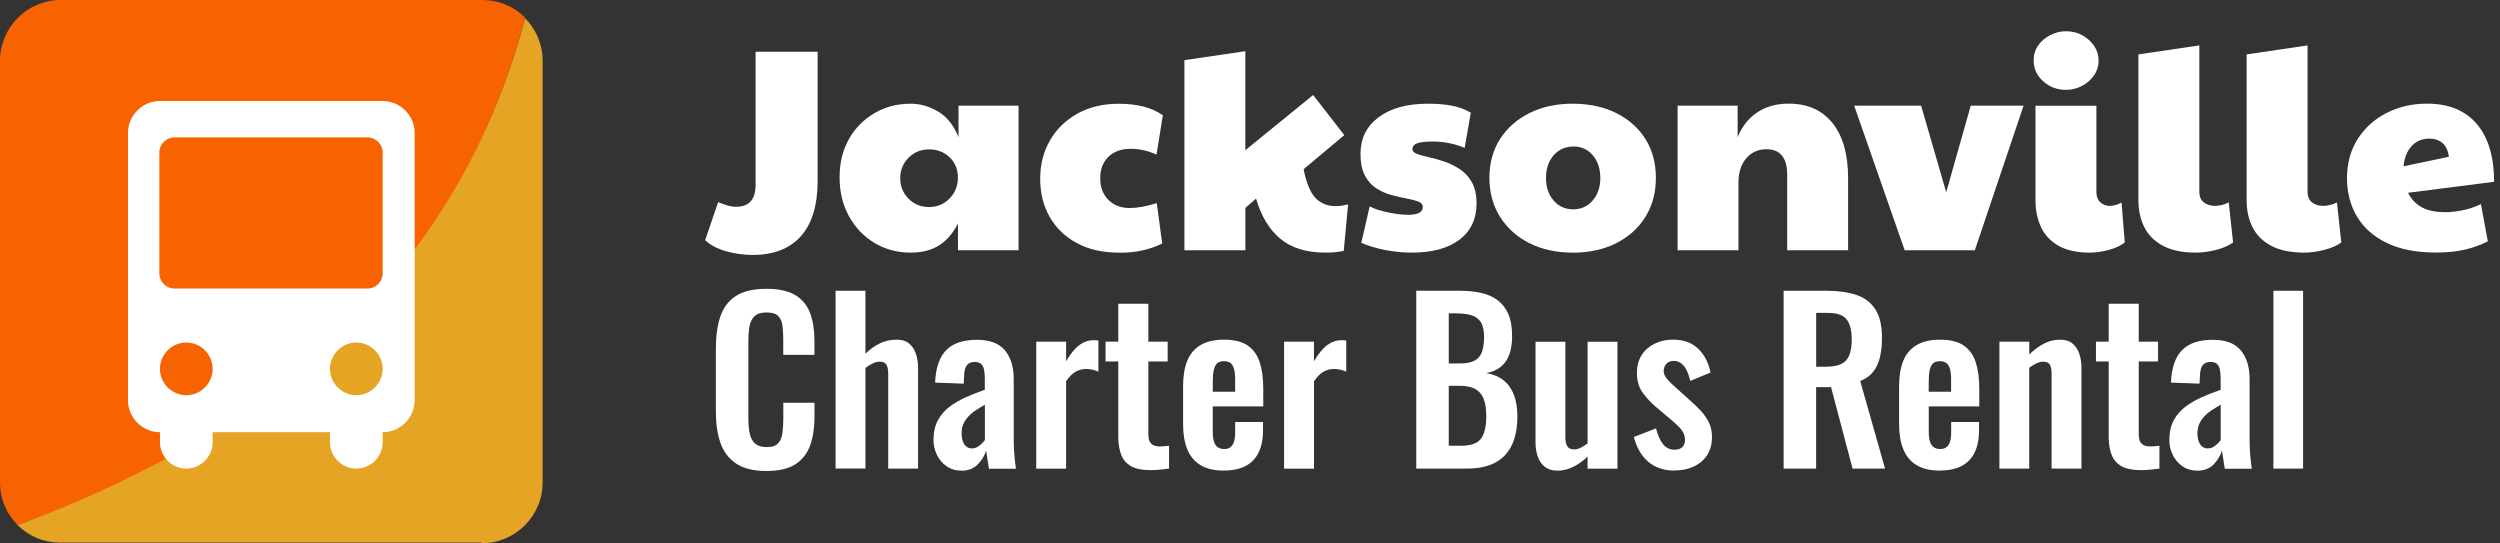 <svg xmlns="http://www.w3.org/2000/svg" id="Layer_1" data-name="Layer 1" viewBox="0 0 398.53 86.6"><rect x="0" y="0" width="398.53" height="86.6" fill="#333333" stroke="none"/><defs><style>      .cls-1 {        fill: #fff;      }      .cls-2 {        isolation: isolate;      }      .cls-3 {        fill: #e6a424;      }      .cls-4 {        fill: #f76300;      }    </style></defs><g class="cls-2"><g class="cls-2"><g class="cls-2"><g class="cls-2"><g class="cls-2"><path class="cls-1" d="M120,40.64c-1.44,0-2.85-.19-4.23-.58s-2.5-.97-3.36-1.77l2.07-6.07c.43.18.9.35,1.4.51.51.15,1,.23,1.49.23,2.05,0,3.08-1.17,3.08-3.5V8.25h9.89v20.61c0,3.86-.89,6.79-2.67,8.79-1.78,1.99-4.34,2.99-7.68,2.99Z"></path><path class="cls-1" d="M145.16,40.27c-2.12,0-4.03-.51-5.75-1.54-1.72-1.03-3.07-2.45-4.07-4.25-1-1.81-1.5-3.88-1.5-6.21s.5-4.37,1.5-6.12c1-1.75,2.35-3.12,4.07-4.12,1.72-1,3.63-1.5,5.75-1.5,1.5,0,2.96.41,4.37,1.24,1.41.83,2.5,2.19,3.27,4.09v-5.01h9.57v23.05h-9.66v-4.28c-.74,1.5-1.72,2.65-2.94,3.45-1.23.8-2.76,1.2-4.6,1.2ZM148.15,33c1.26,0,2.33-.45,3.22-1.36.89-.9,1.33-2.02,1.33-3.33s-.44-2.4-1.33-3.24c-.89-.84-1.96-1.26-3.22-1.26-1.32,0-2.42.44-3.31,1.33-.89.89-1.33,1.98-1.33,3.27s.44,2.38,1.33,3.27c.89.89,1.99,1.33,3.31,1.33Z"></path><path class="cls-1" d="M178.33,40.27c-2.58,0-4.8-.51-6.67-1.52-1.87-1.01-3.31-2.4-4.32-4.16-1.01-1.76-1.52-3.79-1.52-6.09s.52-4.31,1.56-6.12c1.04-1.81,2.51-3.23,4.39-4.28,1.89-1.04,4.07-1.56,6.56-1.56,2.97,0,5.32.61,7.04,1.84l-1.01,6.26c-.77-.34-1.49-.57-2.16-.71-.67-.14-1.32-.21-1.93-.21-1.5,0-2.69.42-3.57,1.27s-1.31,1.99-1.31,3.43.43,2.55,1.29,3.43c.86.87,1.99,1.31,3.4,1.31,1.23,0,2.67-.26,4.32-.78l.87,6.44c-1.01.49-2.06.86-3.15,1.1-1.09.25-2.35.37-3.79.37Z"></path><path class="cls-1" d="M198.52,39.9h-9.71V9.59l9.71-1.43v15.78l10.81-8.79,4.97,6.39-6.49,5.43c.43,2.18,1.06,3.7,1.89,4.58s1.9,1.31,3.22,1.31c.55,0,1.21-.09,1.98-.28l-.69,7.41c-.58.12-1.1.2-1.56.23-.46.03-.9.05-1.33.05-3.04,0-5.44-.73-7.2-2.19-1.76-1.46-3.06-3.59-3.89-6.42l-1.7,1.47v6.76Z"></path><path class="cls-1" d="M225.02,40.27c-1.38,0-2.78-.14-4.19-.41-1.41-.28-2.68-.66-3.82-1.15l1.33-5.8c.71.37,1.67.68,2.9.94s2.32.39,3.27.39c1.53,0,2.3-.41,2.3-1.24,0-.4-.24-.69-.71-.87-.48-.18-1.09-.34-1.84-.48-.75-.14-1.56-.32-2.41-.55-.86-.23-1.66-.58-2.42-1.06-.75-.47-1.37-1.16-1.84-2.05-.48-.89-.71-2.05-.71-3.5,0-2.42.96-4.35,2.88-5.8,1.92-1.44,4.55-2.16,7.89-2.16,1.29,0,2.49.09,3.61.28,1.12.18,2.19.57,3.2,1.15l-.97,5.61c-1.63-.67-3.33-1.01-5.11-1.01-1.13,0-1.96.09-2.46.28-.51.18-.76.49-.76.92,0,.34.25.6.74.78.49.18,1.13.36,1.91.53.78.17,1.6.4,2.46.69.86.29,1.68.7,2.46,1.22.78.52,1.42,1.22,1.91,2.09s.74,2,.74,3.38c0,2.45-.91,4.37-2.71,5.75-1.81,1.38-4.35,2.07-7.64,2.07Z"></path><path class="cls-1" d="M250.68,40.27c-2.61,0-4.91-.51-6.9-1.52-1.99-1.01-3.55-2.42-4.67-4.21-1.12-1.79-1.68-3.86-1.68-6.19s.58-4.47,1.72-6.23c1.15-1.76,2.72-3.13,4.71-4.12,1.99-.98,4.28-1.47,6.85-1.47s4.95.5,6.95,1.5c1.99,1,3.54,2.38,4.65,4.14,1.1,1.76,1.66,3.83,1.66,6.19s-.56,4.44-1.68,6.23c-1.12,1.79-2.68,3.19-4.67,4.19s-4.31,1.5-6.95,1.5ZM250.78,33.37c1.26,0,2.29-.47,3.11-1.4.81-.94,1.22-2.14,1.22-3.61s-.4-2.67-1.2-3.61c-.8-.93-1.81-1.4-3.04-1.4-1.32,0-2.38.47-3.2,1.4-.81.94-1.22,2.14-1.22,3.61s.41,2.68,1.22,3.61,1.85,1.4,3.11,1.4Z"></path><path class="cls-1" d="M267.43,39.9v-23.05h9.57v5.01c.71-1.72,1.75-3.04,3.15-3.96,1.39-.92,3.06-1.38,4.99-1.38,3.01,0,5.34,1.04,6.99,3.11,1.66,2.07,2.48,4.99,2.48,8.76v11.5h-9.71v-12.01c0-2.73-1.1-4.09-3.31-4.09-1.32,0-2.39.48-3.22,1.45-.83.97-1.24,2.26-1.24,3.89v10.76h-9.71Z"></path><path class="cls-1" d="M303.63,39.9l-8.05-23.05h10.67l4,13.8,3.91-13.8h8.42l-7.77,23.05h-11.18Z"></path><path class="cls-1" d="M329.34,14.32c-1.41,0-2.62-.45-3.63-1.36-1.01-.9-1.52-2.02-1.52-3.33,0-.92.25-1.73.74-2.42.49-.69,1.13-1.23,1.93-1.63.8-.4,1.62-.6,2.48-.6.95,0,1.82.21,2.6.64s1.41,1,1.89,1.7c.48.71.71,1.47.71,2.3,0,.92-.25,1.73-.76,2.44-.51.71-1.15,1.26-1.93,1.66s-1.62.6-2.51.6ZM333.12,40.27c-2.05,0-3.72-.37-4.99-1.1-1.27-.74-2.2-1.73-2.78-2.99-.58-1.26-.87-2.67-.87-4.23v-15.09h9.71v13.75c0,.71.21,1.25.62,1.63.41.38.91.58,1.5.58.61,0,1.24-.18,1.89-.55l.51,6.39c-.67.52-1.55.92-2.62,1.2-1.07.28-2.05.41-2.94.41Z"></path><path class="cls-1" d="M350.09,40.27c-2.18,0-3.95-.37-5.31-1.1-1.36-.74-2.35-1.73-2.97-2.99s-.92-2.67-.92-4.23V8.67l9.71-1.43v23.37c0,.71.23,1.25.69,1.63.46.38,1.06.58,1.79.58s1.47-.18,2.21-.55l.69,6.39c-.74.52-1.67.92-2.81,1.2-1.13.28-2.16.41-3.08.41Z"></path><path class="cls-1" d="M367.34,40.27c-2.18,0-3.95-.37-5.31-1.1-1.36-.74-2.35-1.73-2.97-2.99s-.92-2.67-.92-4.23V8.67l9.71-1.43v23.37c0,.71.23,1.25.69,1.63.46.38,1.06.58,1.79.58s1.47-.18,2.21-.55l.69,6.39c-.74.52-1.67.92-2.81,1.2-1.13.28-2.16.41-3.08.41Z"></path><path class="cls-1" d="M389.6,33.83c.89,0,1.83-.09,2.83-.28,1-.18,2.02-.52,3.06-1.01l1.1,5.93c-1.14.58-2.37,1.03-3.7,1.33-1.33.31-2.86.46-4.58.46-3.1,0-5.7-.51-7.8-1.52-2.1-1.01-3.69-2.41-4.76-4.19-1.07-1.78-1.61-3.83-1.61-6.16s.58-4.48,1.72-6.26c1.15-1.78,2.69-3.16,4.62-4.14,1.93-.98,4.06-1.47,6.39-1.47,3.46,0,6.12,1.08,7.96,3.24,1.84,2.16,2.76,5.24,2.76,9.22l-13.71,1.75c1.01,2.06,2.91,3.08,5.7,3.08ZM383.16,26.51l7.22-1.52c-.12-.98-.46-1.71-1.01-2.18-.55-.48-1.24-.71-2.07-.71-1.23,0-2.2.42-2.92,1.26-.72.84-1.13,1.89-1.22,3.15Z"></path></g></g></g></g></g><path class="cls-4" d="M76.8,0H9.7C4.3,0,0,4.4,0,9.7v67.2c0,2.7,1.1,5.1,2.8,6.8C46.6,68.1,73.7,41.1,83.7,2.8,81.9,1,79.5,0,76.9,0h-.1Z"></path><path class="cls-3" d="M76.8,86.6c5.3,0,9.7-4.3,9.7-9.7V9.7c0-2.7-1.1-5.1-2.8-6.8C73.8,40.5,46.9,67.5,2.8,83.7c1.8,1.8,4.2,2.8,6.8,2.8h67.2v.1Z"></path><path class="cls-1" d="M61,16.1H25.5c-2.8,0-5.1,2.3-5.1,5.1v42.6c0,2.8,2.3,5.1,5.1,5.1h0v1.6c0,2.3,1.9,4.2,4.2,4.2s4.2-1.9,4.2-4.2v-1.6h18.7v1.6c0,2.3,1.9,4.2,4.2,4.2s4.2-1.9,4.2-4.2v-1.6h0c2.8,0,5.1-2.3,5.1-5.1V21.2c0-2.8-2.3-5.1-5.1-5.1ZM29.7,63h0c-2.3,0-4.2-1.9-4.2-4.2s1.9-4.2,4.2-4.2h0c2.3,0,4.2,1.9,4.2,4.2s-1.9,4.2-4.2,4.2ZM56.8,63h0c-2.3,0-4.2-1.9-4.2-4.2s1.9-4.2,4.2-4.2h0c2.3,0,4.2,1.9,4.2,4.2s-1.9,4.2-4.2,4.2ZM61,43.6c0,1.3-1.1,2.4-2.4,2.4h-30.8c-1.3,0-2.4-1.1-2.4-2.4v-19.3c0-1.3,1.1-2.4,2.4-2.4h30.8c1.3,0,2.4,1.1,2.4,2.4v19.3Z"></path><g><path class="cls-1" d="M122.17,75.08c-2.08,0-3.7-.41-4.88-1.22-1.18-.82-2-1.93-2.47-3.34-.47-1.41-.7-3.04-.7-4.88v-10.11c0-1.94.23-3.62.7-5.04.47-1.42,1.29-2.52,2.47-3.29,1.18-.77,2.81-1.16,4.88-1.16,1.96,0,3.49.33,4.6,1s1.9,1.62,2.36,2.85.7,2.67.7,4.3v2.38h-4.97v-2.45c0-.79-.04-1.52-.12-2.17-.08-.65-.3-1.17-.67-1.56-.36-.38-.99-.58-1.87-.58s-1.53.2-1.94.61c-.41.41-.67.96-.79,1.65-.12.69-.17,1.46-.17,2.33v12.32c0,1.03.08,1.87.25,2.54s.46,1.17.89,1.5c.43.34,1.02.51,1.77.51.86,0,1.48-.2,1.84-.61.36-.41.59-.95.68-1.63.09-.68.14-1.44.14-2.28v-2.55h4.97v2.28c0,1.68-.22,3.17-.67,4.46s-1.22,2.31-2.33,3.04c-1.11.74-2.67,1.1-4.67,1.1Z"></path><path class="cls-1" d="M133.2,74.7v-28.35h4.76v10.04c.7-.7,1.46-1.25,2.29-1.65.83-.4,1.73-.59,2.71-.59.82,0,1.47.2,1.96.61s.85.95,1.08,1.63.35,1.41.35,2.21v16.1h-4.76v-15.16c0-.61-.09-1.07-.28-1.4s-.55-.49-1.08-.49c-.33,0-.69.09-1.1.28s-.8.43-1.17.73v16.03h-4.76Z"></path><path class="cls-1" d="M153.22,75.02c-.91,0-1.7-.24-2.36-.72-.67-.48-1.17-1.08-1.52-1.82-.35-.73-.53-1.5-.53-2.29,0-1.26.23-2.32.7-3.19.47-.86,1.09-1.59,1.87-2.17.78-.58,1.66-1.09,2.62-1.52.97-.43,1.97-.82,2.99-1.17v-1.75c0-.58-.04-1.07-.12-1.47-.08-.4-.24-.7-.47-.91-.23-.21-.57-.31-1.02-.31-.42,0-.75.09-1,.28-.25.19-.42.45-.53.79-.1.34-.16.73-.16,1.17l-.07,1.22-4.55-.17c.09-2.33.68-4.05,1.75-5.16,1.07-1.11,2.72-1.66,4.93-1.66,2.03,0,3.51.56,4.45,1.68.93,1.12,1.4,2.64,1.4,4.55v9.35c0,.75.02,1.42.05,2.03.04.61.08,1.16.14,1.65.06.49.11.92.16,1.29h-4.3c-.07-.47-.15-1-.25-1.59-.09-.59-.16-1.03-.21-1.31-.23.82-.68,1.56-1.33,2.22s-1.54,1-2.66,1ZM154.97,71.48c.3,0,.58-.08.84-.23s.49-.33.7-.54.37-.4.49-.56v-5.63c-.54.3-1.03.61-1.49.91-.46.3-.85.64-1.17,1-.33.36-.58.75-.77,1.17-.19.42-.28.91-.28,1.47,0,.75.15,1.34.44,1.77.29.43.71.65,1.24.65Z"></path><path class="cls-1" d="M165.19,74.7v-20.23h4.76v3.12c.7-1.19,1.4-2.05,2.1-2.57.7-.53,1.47-.79,2.31-.79.14,0,.26,0,.37.02.11.01.23.03.37.05v4.94c-.28-.12-.59-.22-.93-.3-.34-.08-.68-.12-1.03-.12-.63,0-1.2.15-1.72.46-.51.3-1,.8-1.47,1.5v13.93h-4.76Z"></path><path class="cls-1" d="M183.32,74.94c-1.29,0-2.29-.21-3.03-.63s-1.25-1.03-1.56-1.82c-.3-.79-.46-1.74-.46-2.83v-12.04h-2.03v-3.15h2.03v-6.05h4.79v6.05h3.08v3.15h-3.08v11.62c0,.7.15,1.2.46,1.49.3.29.76.44,1.37.44.26,0,.51-.01.75-.04.25-.02.48-.05.72-.07v3.64c-.4.05-.86.1-1.38.16s-1.08.09-1.66.09Z"></path><path class="cls-1" d="M195.11,75.02c-1.52,0-2.75-.29-3.71-.86-.96-.57-1.66-1.41-2.12-2.52s-.68-2.44-.68-4.01v-6.09c0-1.61.23-2.96.68-4.06s1.17-1.92,2.14-2.49c.97-.56,2.2-.84,3.69-.84,1.61,0,2.86.3,3.76.91s1.54,1.49,1.93,2.64c.38,1.15.58,2.56.58,4.22v2.87h-8.05v3.99c0,.65.06,1.19.19,1.61.13.42.33.72.61.91s.62.28,1.02.28c.42,0,.76-.1,1.01-.3s.44-.49.56-.88c.12-.39.18-.87.18-1.45v-1.68h4.44v1.37c0,2.05-.51,3.63-1.54,4.72s-2.59,1.65-4.69,1.65ZM193.33,62.45h3.57v-1.92c0-.7-.06-1.27-.18-1.7s-.3-.75-.56-.95-.62-.3-1.08-.3c-.42,0-.76.11-1.02.32s-.44.56-.56,1.05c-.12.49-.17,1.19-.17,2.1v1.4Z"></path><path class="cls-1" d="M204.7,74.7v-20.23h4.76v3.12c.7-1.19,1.4-2.05,2.1-2.57s1.47-.79,2.31-.79c.14,0,.26,0,.37.02.1.01.23.03.37.05v4.94c-.28-.12-.59-.22-.93-.3-.34-.08-.68-.12-1.03-.12-.63,0-1.2.15-1.71.46-.51.3-1,.8-1.47,1.5v13.93h-4.76Z"></path><path class="cls-1" d="M225.77,74.7v-28.35h6.96c1.26,0,2.4.12,3.41.35,1.01.23,1.89.62,2.62,1.17.73.55,1.3,1.29,1.7,2.22.4.93.59,2.11.59,3.54,0,1.14-.16,2.12-.47,2.94-.31.82-.78,1.46-1.38,1.94-.61.48-1.37.8-2.28.96,1.12.19,2.05.58,2.78,1.17.74.6,1.28,1.37,1.65,2.33.36.96.54,2.11.54,3.46s-.17,2.55-.51,3.59c-.34,1.04-.84,1.9-1.5,2.59s-1.49,1.21-2.49,1.56c-.99.35-2.15.53-3.48.53h-8.16ZM230.95,57.94h1.75c1.03,0,1.82-.15,2.38-.46.56-.3.95-.77,1.17-1.4s.33-1.42.33-2.38-.17-1.78-.51-2.33c-.34-.55-.85-.92-1.52-1.12s-1.54-.3-2.59-.3h-1.01v7.98ZM230.95,71.06h1.96c1.56,0,2.62-.38,3.18-1.14.56-.76.84-1.93.84-3.52,0-1.14-.13-2.07-.4-2.78-.27-.71-.71-1.24-1.33-1.59s-1.44-.53-2.47-.53h-1.78v9.56Z"></path><path class="cls-1" d="M248.21,75.02c-.79,0-1.45-.21-1.96-.61-.51-.41-.89-.96-1.12-1.64-.23-.69-.35-1.42-.35-2.19v-16.1h4.76v15.23c0,.61.1,1.08.3,1.42.2.34.57.51,1.1.51.35,0,.71-.09,1.07-.28.36-.19.72-.41,1.07-.67v-16.21h4.76v20.23h-4.76v-1.92c-.68.65-1.42,1.19-2.24,1.61-.82.42-1.69.63-2.62.63Z"></path><path class="cls-1" d="M267,75.02c-1.7,0-3.1-.46-4.2-1.37-1.1-.91-1.88-2.24-2.35-3.99l3.54-1.37c.28,1.1.65,1.94,1.12,2.52s1.07.88,1.82.88c.56,0,.98-.14,1.26-.42.28-.28.42-.67.42-1.16,0-.56-.17-1.07-.51-1.52-.34-.46-.92-1.02-1.73-1.7l-2.45-2.07c-.89-.77-1.6-1.56-2.15-2.36-.55-.8-.82-1.81-.82-3.03,0-1.1.25-2.04.75-2.82.5-.78,1.19-1.39,2.06-1.82s1.85-.65,2.92-.65c1.68,0,3.02.48,4.03,1.45,1,.97,1.66,2.23,1.96,3.8l-3.22,1.33c-.12-.56-.29-1.08-.51-1.56-.22-.48-.51-.87-.86-1.17-.35-.3-.77-.46-1.26-.46s-.88.15-1.17.46c-.29.3-.44.69-.44,1.16,0,.4.17.8.51,1.22.34.42.82.9,1.45,1.44l2.48,2.24c.54.47,1.05.97,1.54,1.5.49.54.9,1.14,1.23,1.8.33.66.49,1.43.49,2.29,0,1.17-.26,2.15-.79,2.94-.52.79-1.24,1.39-2.13,1.8-.9.41-1.9.61-2.99.61Z"></path><path class="cls-1" d="M284.33,74.7v-28.35h6.79c1.91,0,3.53.23,4.85.68s2.32,1.23,3.01,2.33,1.03,2.59,1.03,4.48c0,1.14-.11,2.17-.32,3.08s-.57,1.69-1.07,2.33c-.5.64-1.2,1.14-2.08,1.49l3.96,13.96h-5.18l-3.43-12.99h-2.38v12.99h-5.18ZM289.51,58.46h1.61c1,0,1.8-.15,2.4-.44.6-.29,1.02-.76,1.28-1.4s.39-1.46.39-2.47c0-1.42-.26-2.49-.79-3.2-.52-.71-1.52-1.07-2.99-1.07h-1.89v8.57Z"></path><path class="cls-1" d="M309.25,75.02c-1.52,0-2.75-.29-3.71-.86-.96-.57-1.66-1.41-2.12-2.52s-.68-2.44-.68-4.01v-6.09c0-1.61.23-2.96.68-4.06s1.17-1.92,2.14-2.49c.97-.56,2.2-.84,3.69-.84,1.61,0,2.86.3,3.76.91s1.54,1.49,1.93,2.64c.38,1.15.58,2.56.58,4.22v2.87h-8.05v3.99c0,.65.06,1.19.19,1.61.13.42.33.72.61.91s.62.28,1.02.28c.42,0,.76-.1,1.01-.3s.44-.49.56-.88c.12-.39.18-.87.18-1.45v-1.68h4.44v1.37c0,2.05-.51,3.63-1.54,4.72s-2.59,1.65-4.69,1.65ZM307.46,62.45h3.57v-1.92c0-.7-.06-1.27-.18-1.7s-.3-.75-.56-.95-.62-.3-1.08-.3c-.42,0-.76.11-1.02.32s-.44.56-.56,1.05c-.12.49-.17,1.19-.17,2.1v1.4Z"></path><path class="cls-1" d="M318.73,74.7v-20.23h4.76v2.03c.72-.7,1.49-1.27,2.29-1.7.81-.43,1.67-.65,2.61-.65.84,0,1.5.2,1.99.61.49.41.85.95,1.08,1.63s.35,1.41.35,2.21v16.1h-4.76v-15.16c0-.61-.09-1.07-.28-1.4-.19-.33-.55-.49-1.08-.49-.33,0-.68.09-1.07.28-.39.19-.76.42-1.14.7v16.07h-4.76Z"></path><path class="cls-1" d="M341.2,74.94c-1.28,0-2.29-.21-3.03-.63-.74-.42-1.25-1.03-1.56-1.82-.3-.79-.46-1.74-.46-2.83v-12.04h-2.03v-3.15h2.03v-6.05h4.79v6.05h3.08v3.15h-3.08v11.62c0,.7.15,1.2.46,1.49.3.29.76.44,1.37.44.26,0,.51-.01.75-.04.25-.02.48-.05.72-.07v3.64c-.4.05-.86.1-1.38.16-.52.06-1.08.09-1.66.09Z"></path><path class="cls-1" d="M350.23,75.02c-.91,0-1.7-.24-2.36-.72-.67-.48-1.17-1.08-1.52-1.82-.35-.73-.53-1.5-.53-2.29,0-1.26.23-2.32.7-3.19.47-.86,1.09-1.59,1.87-2.17.78-.58,1.66-1.09,2.62-1.52.97-.43,1.96-.82,2.99-1.17v-1.75c0-.58-.04-1.07-.12-1.47-.08-.4-.24-.7-.47-.91-.23-.21-.57-.31-1.02-.31-.42,0-.75.09-1,.28-.25.19-.42.45-.53.79-.1.34-.16.73-.16,1.17l-.07,1.22-4.55-.17c.09-2.33.68-4.05,1.75-5.16,1.07-1.11,2.72-1.66,4.94-1.66,2.03,0,3.51.56,4.44,1.68s1.4,2.64,1.4,4.55v9.35c0,.75.02,1.42.05,2.03.04.61.08,1.16.14,1.65.06.49.11.92.16,1.29h-4.3c-.07-.47-.15-1-.25-1.59-.09-.59-.16-1.03-.21-1.31-.23.82-.68,1.56-1.33,2.22s-1.54,1-2.66,1ZM351.98,71.48c.3,0,.58-.08.84-.23s.49-.33.7-.54.37-.4.49-.56v-5.63c-.54.3-1.03.61-1.49.91-.46.3-.85.64-1.17,1-.33.36-.58.75-.77,1.17-.19.42-.28.91-.28,1.47,0,.75.15,1.34.44,1.77.29.43.71.65,1.24.65Z"></path><path class="cls-1" d="M362.41,74.7v-28.35h4.73v28.35h-4.73Z"></path></g></svg>